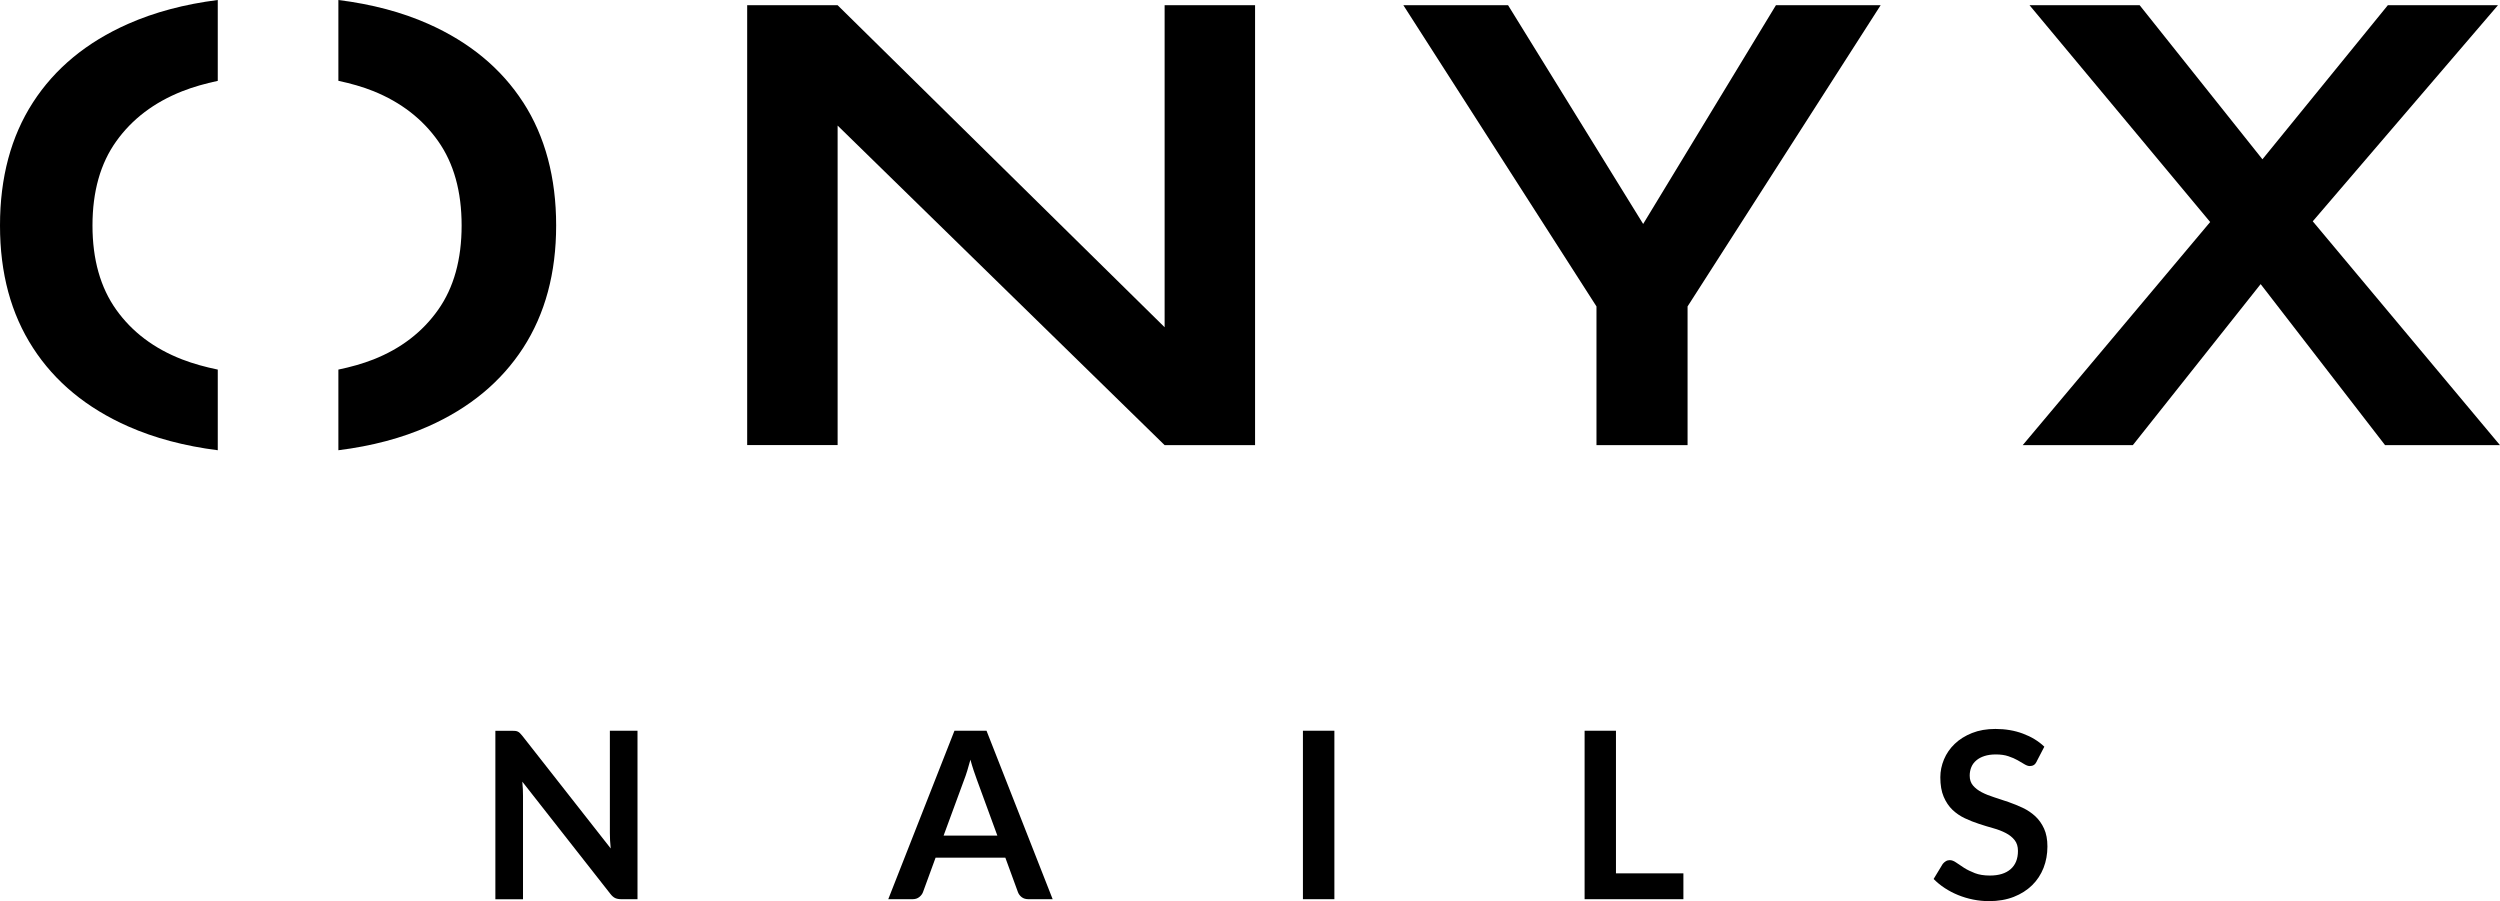 <svg viewBox="0 0 503.06 181.32" xmlns="http://www.w3.org/2000/svg" id="Layer_1"><defs><style>.cls-1{stroke-width:0px;}</style></defs><path d="M240.1,71.5l-5.75,2.33V1.05h18.2v88.52h-18.2L162.8,19.65l5.75-2.33v72.24h-18.2V1.05h18.2l71.55,70.46Z" class="cls-1"></path><path d="M378.43,1.05l-38.85,60.61v27.91h-18.33v-27.91L282.39,1.05h21.07l32.7,52.95h-10.94L357.36,1.05h21.07Z" class="cls-1"></path><path d="M480.49,1.05h22.16l-41.86,48.84-.55.55-31.06,39.13h-22.16l43.1-51.3.41-.41L480.49,1.05ZM430.55,1.05l29.55,37.08.27.41,42.68,51.03h-23.12l-30.65-39.67-.41-.27L408.39,1.05h22.16Z" class="cls-1"></path><path d="M105.28,20.61c-4.42-6.84-10.79-12.11-19.09-15.8-5.3-2.36-11.34-3.96-18.1-4.81v16.26c2.49.54,4.88,1.2,7.08,2.09,5.52,2.24,9.85,5.59,13,10.06,3.15,4.47,4.72,10.12,4.72,16.96s-1.57,12.5-4.72,16.96c-3.15,4.47-7.48,7.8-13,9.99-2.21.87-4.59,1.53-7.08,2.05v16.23c6.76-.85,12.79-2.45,18.1-4.81,8.3-3.69,14.66-8.96,19.09-15.8,4.42-6.84,6.63-15.05,6.63-24.63s-2.21-17.92-6.63-24.76Z" class="cls-1"></path><path d="M43.82,74.37c-2.5-.52-4.9-1.17-7.15-2.04-5.66-2.19-10.08-5.52-13.27-9.99-3.19-4.47-4.79-10.12-4.79-16.96s1.59-12.49,4.79-16.96c3.19-4.47,7.61-7.82,13.27-10.06,2.25-.89,4.66-1.55,7.15-2.09V0c-6.7.85-12.71,2.45-18.03,4.8-8.35,3.69-14.73,8.96-19.15,15.8C2.21,27.45,0,35.71,0,45.37s2.21,17.79,6.64,24.63c4.42,6.84,10.81,12.11,19.15,15.8,5.31,2.35,11.33,3.95,18.03,4.8v-16.23Z" class="cls-1"></path><path d="M103.7,147.08c.19.02.35.07.5.14.15.07.29.17.43.31.14.13.3.31.47.53l17.79,22.67c-.06-.55-.1-1.08-.13-1.61s-.04-1.01-.04-1.47v-20.61h5.56v33.9h-3.26c-.5,0-.91-.08-1.24-.23-.33-.16-.65-.44-.96-.84l-17.72-22.58c.05.5.08,1,.11,1.49.02.49.03.94.03,1.35v20.82h-5.56v-33.9h3.3c.28,0,.52.01.7.03Z" class="cls-1"></path><path d="M211.82,180.94h-4.88c-.55,0-1-.14-1.35-.41s-.61-.61-.76-1.02l-2.53-6.92h-14.04l-2.53,6.92c-.13.36-.37.69-.74.99-.37.3-.82.44-1.35.44h-4.9l13.32-33.9h6.45l13.31,33.9ZM189.88,168.14h10.81l-4.13-11.28c-.19-.5-.39-1.09-.62-1.77s-.45-1.42-.67-2.22c-.22.8-.43,1.54-.64,2.23s-.42,1.29-.62,1.8l-4.13,11.23Z" class="cls-1"></path><path d="M268.51,180.94h-6.33v-33.9h6.33v33.9Z" class="cls-1"></path><path d="M325.17,175.74h13.57v5.2h-19.88v-33.9h6.31v28.69Z" class="cls-1"></path><path d="M409.85,153.21c-.17.34-.37.59-.6.73s-.5.21-.81.21-.66-.12-1.06-.36c-.39-.24-.85-.51-1.38-.81-.53-.3-1.15-.57-1.87-.81-.71-.24-1.55-.36-2.52-.36-.88,0-1.64.11-2.29.32-.65.21-1.2.5-1.64.88-.45.38-.78.82-1,1.35s-.33,1.1-.33,1.72c0,.8.22,1.46.67,1.99.45.53,1.04.98,1.77,1.36s1.57.71,2.51,1.01c.94.3,1.9.61,2.87.95s1.93.73,2.87,1.17c.94.45,1.77,1.01,2.51,1.69.73.68,1.32,1.51,1.77,2.5.45.99.67,2.18.67,3.59,0,1.53-.26,2.97-.78,4.3-.53,1.34-1.29,2.5-2.3,3.49-1.01.99-2.24,1.77-3.69,2.34-1.46.57-3.12.86-4.99.86-1.08,0-2.14-.11-3.19-.32s-2.05-.51-3.01-.9c-.96-.39-1.86-.86-2.7-1.41-.84-.55-1.58-1.16-2.24-1.83l1.83-3.02c.17-.22.38-.4.62-.55.24-.15.51-.22.81-.22.39,0,.81.16,1.27.48.45.32.99.68,1.6,1.07.62.39,1.35.75,2.18,1.07s1.84.48,3.01.48c1.8,0,3.19-.43,4.17-1.28s1.48-2.08,1.48-3.67c0-.89-.22-1.62-.67-2.18-.44-.56-1.04-1.04-1.77-1.42s-1.57-.71-2.51-.97-1.89-.55-2.86-.87c-.97-.31-1.92-.69-2.86-1.13-.94-.44-1.77-1.01-2.51-1.71-.73-.7-1.32-1.58-1.77-2.64-.45-1.05-.67-2.36-.67-3.9,0-1.23.25-2.44.74-3.61s1.21-2.21,2.16-3.12c.95-.91,2.11-1.63,3.48-2.18,1.38-.55,2.94-.82,4.71-.82,2,0,3.85.31,5.53.94,1.69.63,3.13,1.5,4.31,2.63l-1.55,2.98Z" class="cls-1"></path></svg>